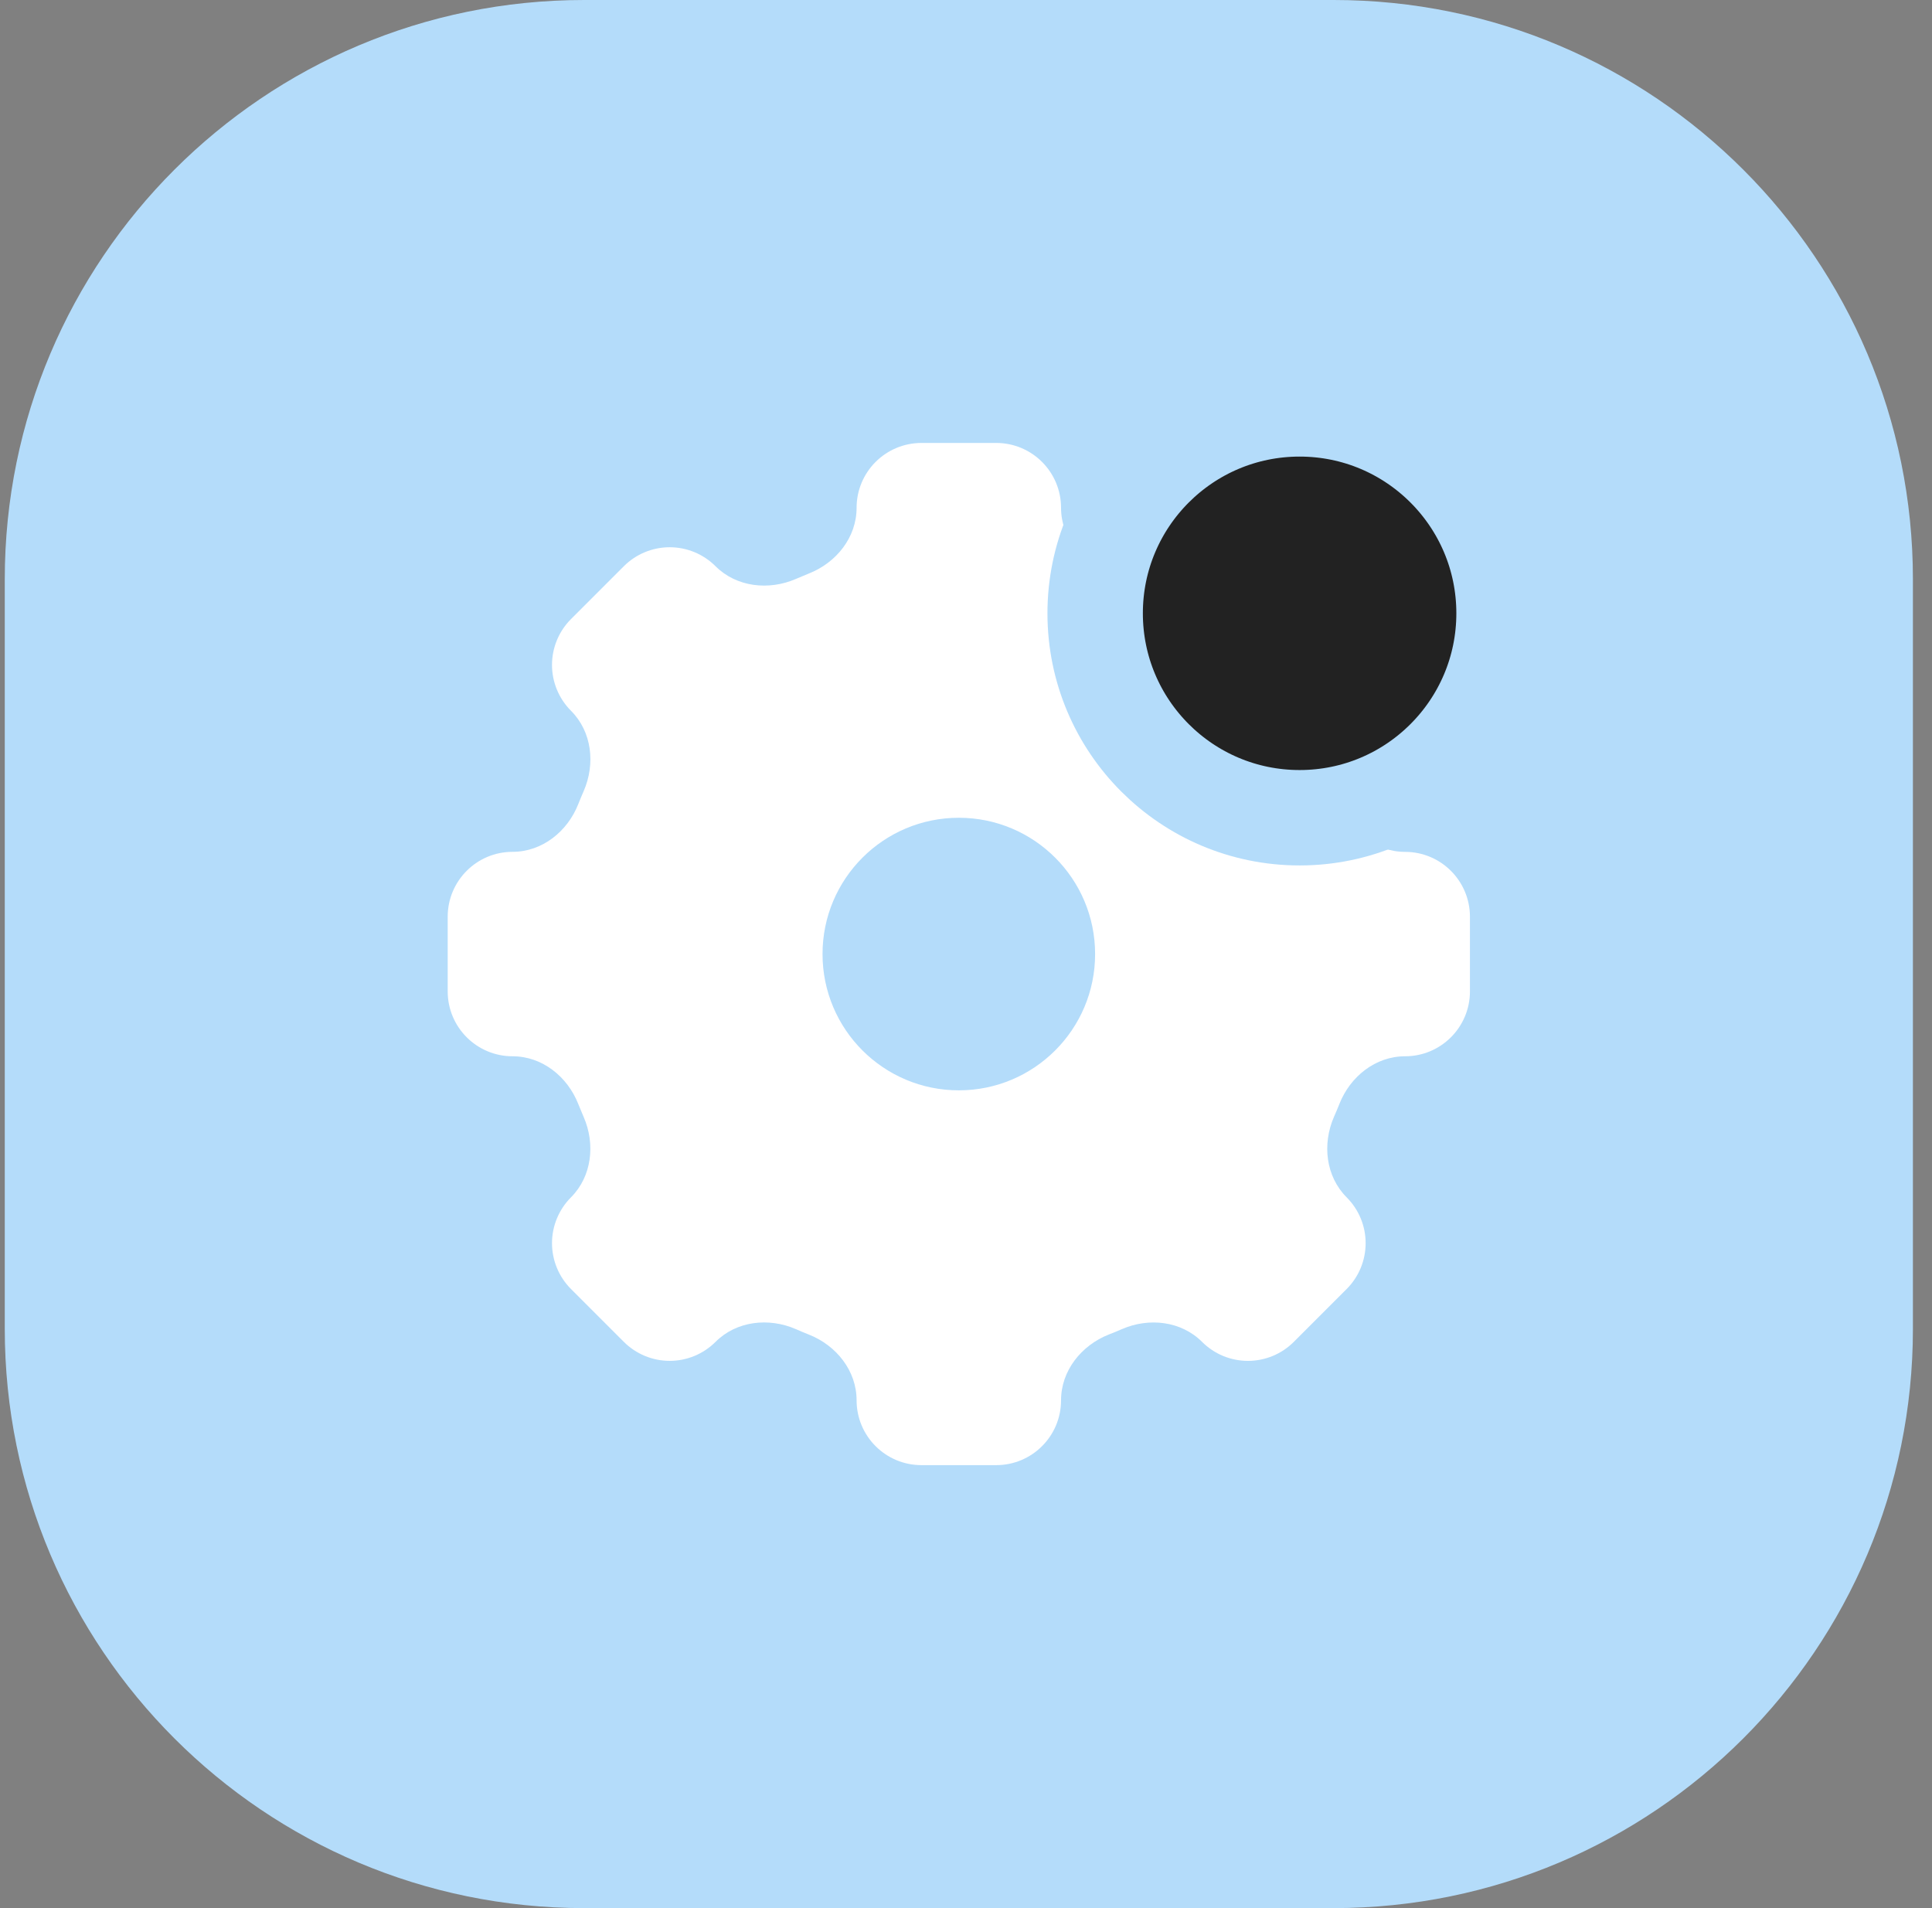 <svg width="81" height="80" viewBox="0 0 81 80" fill="none" xmlns="http://www.w3.org/2000/svg">
<rect x="0" y="0" width="81" height="80" fill="#808080" stroke="none"/>
<g clip-path="url(#clip0_3180_15125)">
<path d="M55.914 0H24.486C11.073 0 0.2 10.873 0.2 24.286V55.714C0.2 69.127 11.073 80 24.486 80H55.914C69.327 80 80.2 69.127 80.2 55.714V24.286C80.2 10.873 69.327 0 55.914 0Z" fill="#B4DCFA"/>
<path fill-rule="evenodd" clip-rule="evenodd" d="M41.766 18.571C43.268 18.571 44.485 19.788 44.485 21.291V21.293C44.485 22.529 45.333 23.592 46.488 24.048C46.67 24.121 46.851 24.197 47.031 24.276C48.17 24.771 49.52 24.621 50.399 23.742C50.909 23.232 51.6 22.946 52.321 22.946C53.042 22.946 53.733 23.232 54.243 23.742L56.459 25.958C56.969 26.468 57.255 27.159 57.255 27.88C57.255 28.601 56.969 29.292 56.459 29.802C55.583 30.681 55.433 32.033 55.925 33.171C56.004 33.35 56.079 33.531 56.151 33.713C56.607 34.868 57.67 35.716 58.908 35.716C60.41 35.716 61.628 36.933 61.628 38.436V41.566C61.628 43.068 60.41 44.286 58.908 44.286C57.67 44.286 56.607 45.134 56.153 46.289C56.08 46.471 56.005 46.653 55.925 46.831C55.431 47.971 55.581 49.321 56.459 50.2C56.969 50.71 57.255 51.401 57.255 52.122C57.255 52.843 56.969 53.534 56.459 54.044L54.243 56.26C53.991 56.512 53.691 56.713 53.361 56.85C53.031 56.986 52.677 57.057 52.32 57.057C51.963 57.057 51.609 56.986 51.279 56.85C50.949 56.713 50.65 56.512 50.397 56.26C49.52 55.383 48.168 55.231 47.031 55.728C46.853 55.806 46.67 55.881 46.488 55.951C45.333 56.408 44.485 57.471 44.485 58.709C44.485 60.211 43.268 61.428 41.766 61.428H38.633C37.13 61.428 35.913 60.211 35.913 58.709C35.913 57.471 35.065 56.408 33.91 55.953C33.728 55.881 33.545 55.806 33.368 55.726C32.228 55.231 30.878 55.381 29.999 56.26C29.489 56.769 28.798 57.056 28.077 57.056C27.356 57.056 26.665 56.769 26.155 56.26L23.939 54.044C23.43 53.534 23.143 52.843 23.143 52.122C23.143 51.401 23.43 50.71 23.939 50.2C24.816 49.321 24.965 47.969 24.471 46.831L24.454 46.792C24.384 46.627 24.313 46.458 24.245 46.289C23.791 45.134 22.728 44.286 21.49 44.286C19.988 44.286 18.77 43.068 18.77 41.566V38.433C18.77 36.931 19.988 35.714 21.49 35.714C22.728 35.714 23.791 34.866 24.245 33.711C24.317 33.529 24.392 33.348 24.471 33.168C24.968 32.028 24.818 30.678 23.939 29.8C23.43 29.29 23.143 28.599 23.143 27.878C23.143 27.157 23.43 26.465 23.939 25.956L26.155 23.74C26.665 23.23 27.356 22.944 28.077 22.944C28.798 22.944 29.489 23.23 29.999 23.74C30.878 24.616 32.23 24.766 33.368 24.273C33.545 24.196 33.728 24.119 33.91 24.046C35.065 23.592 35.913 22.529 35.913 21.291C35.913 19.788 37.13 18.571 38.635 18.571H41.766ZM40.199 45.714C43.355 45.714 45.913 43.156 45.913 40C45.913 36.844 43.355 34.286 40.199 34.286C37.043 34.286 34.485 36.844 34.485 40C34.485 43.156 37.043 45.714 40.199 45.714Z" fill="white"/>
<path d="M54.486 34.285C59.22 34.285 63.058 30.448 63.058 25.714C63.058 20.98 59.22 17.143 54.486 17.143C49.753 17.143 45.915 20.98 45.915 25.714C45.915 30.448 49.753 34.285 54.486 34.285Z" fill="#222222" stroke="#B4DCFA" stroke-width="4"/>
</g>
<defs>
<clipPath id="clip0_3180_15125">
<rect width="80" height="80" fill="white" transform="translate(0.2)"/>
</clipPath>
</defs>
</svg>
